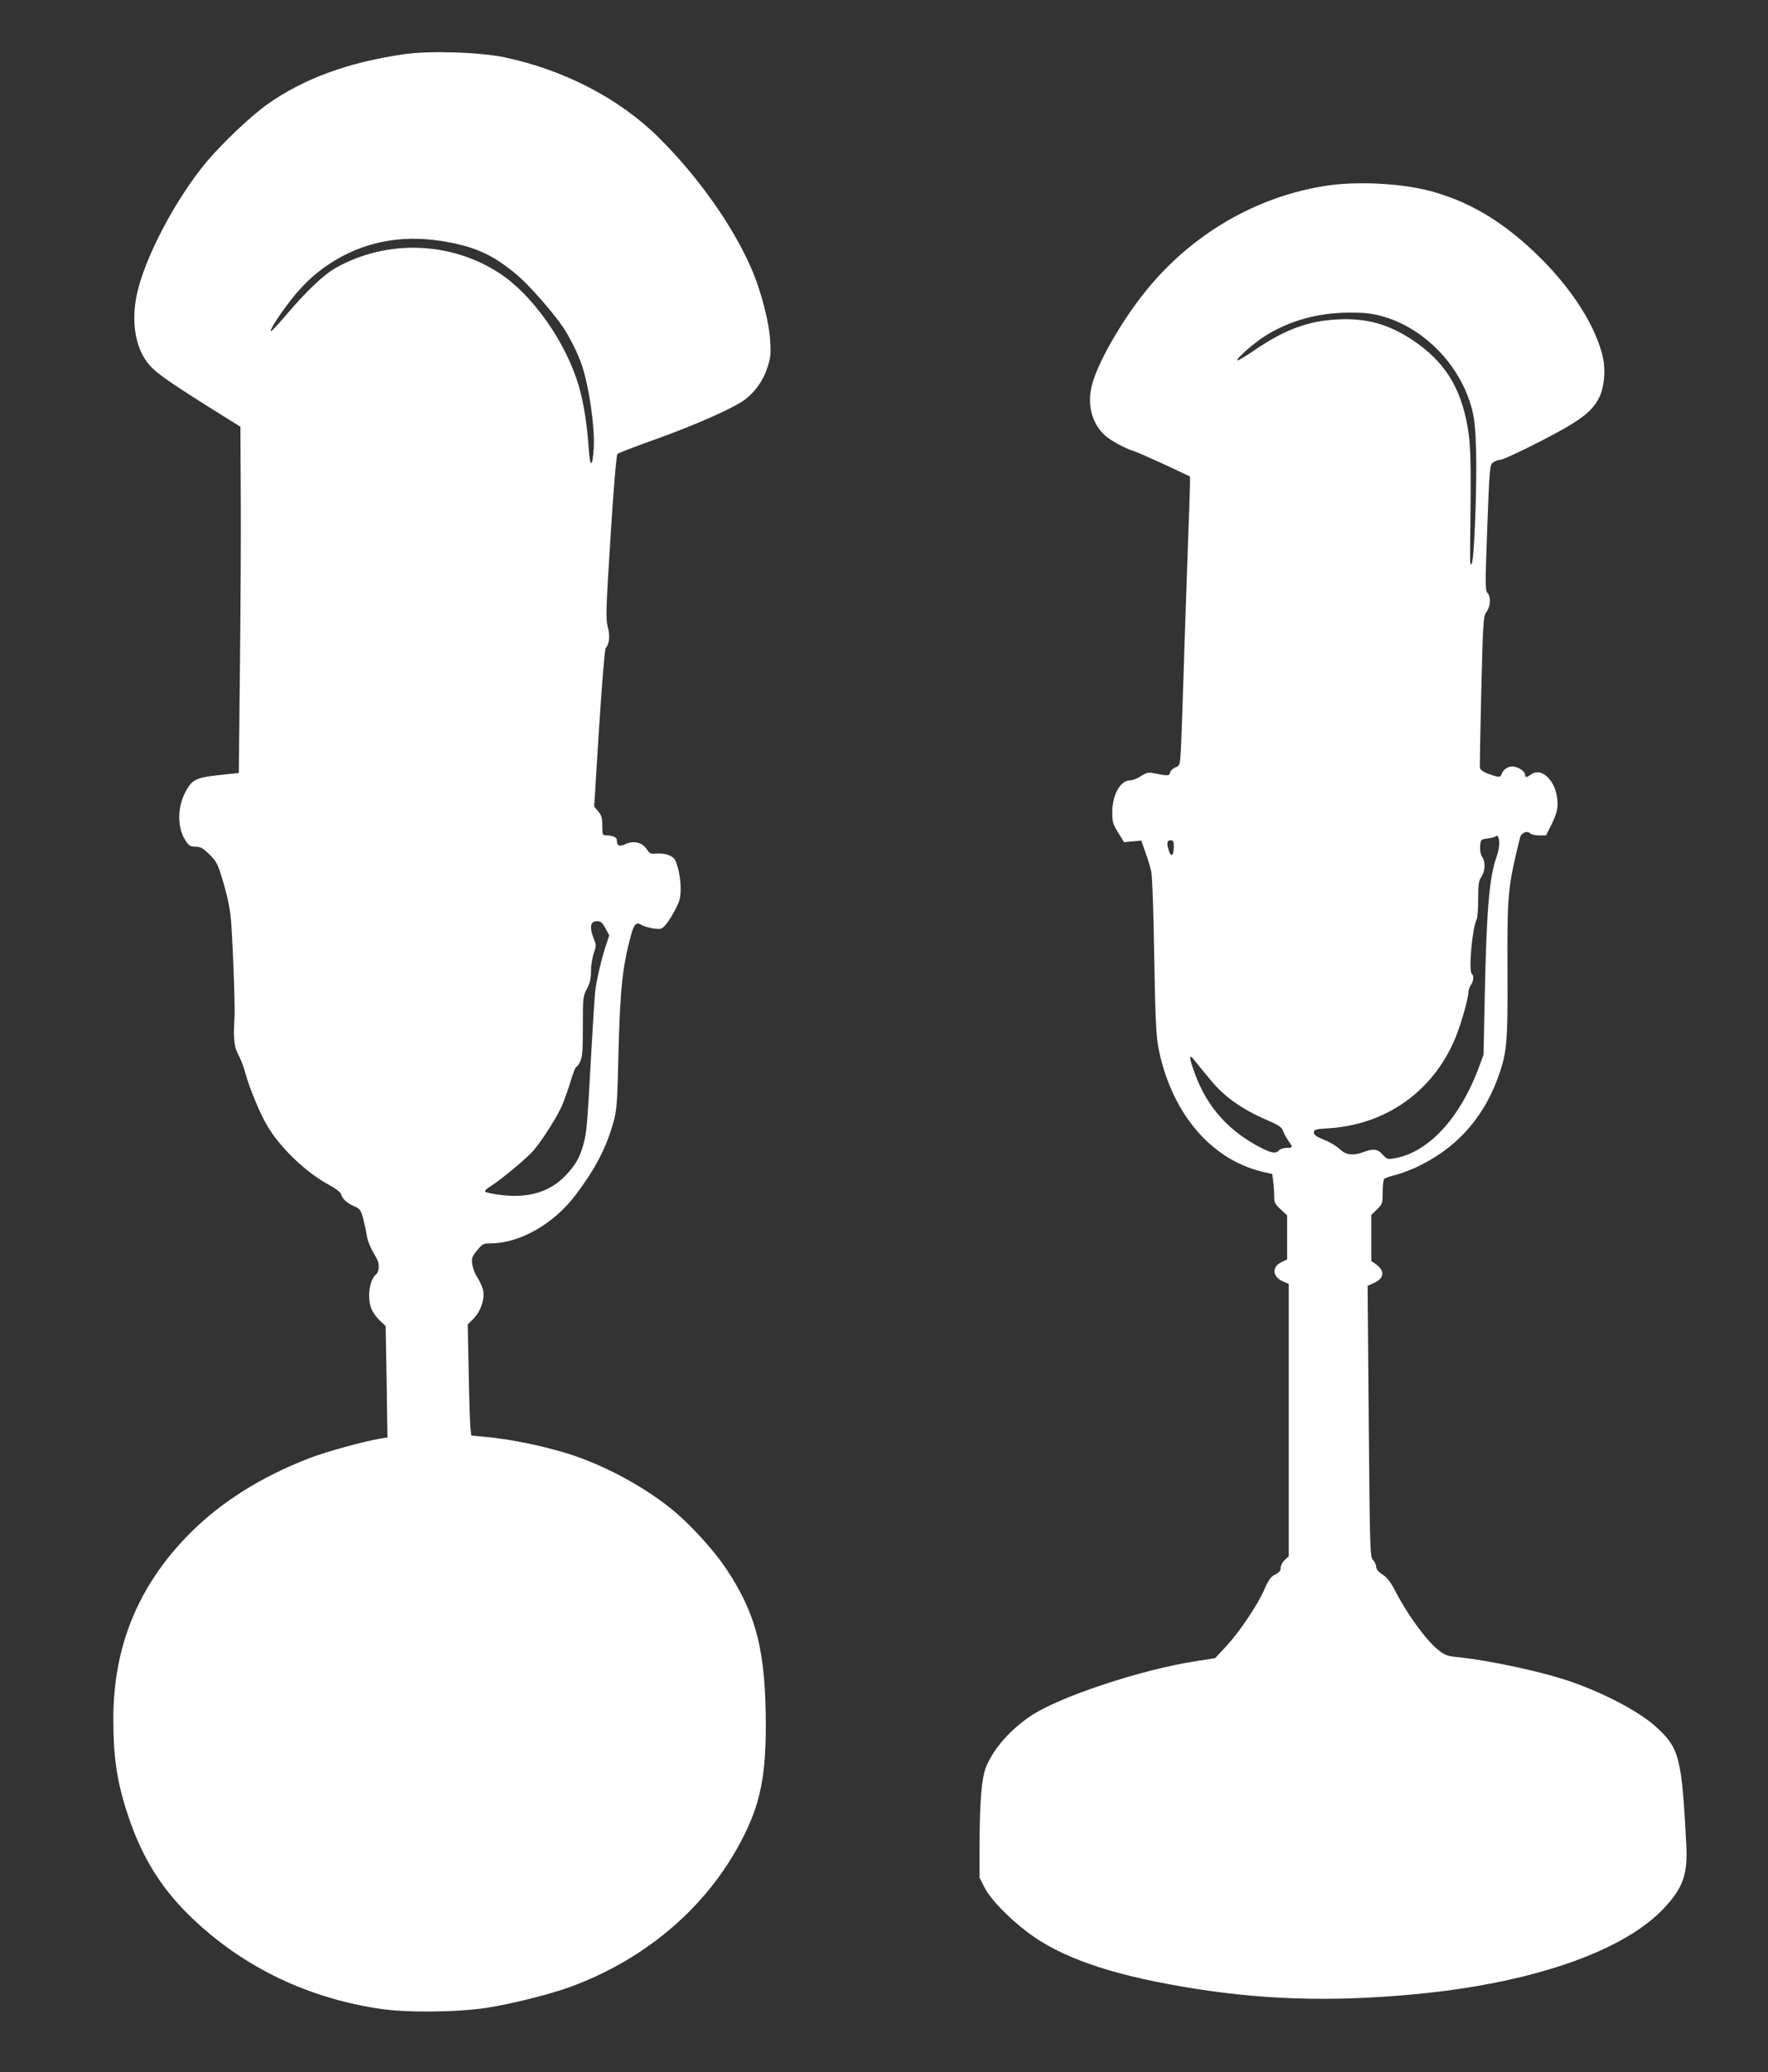 <?xml version="1.0" standalone="no"?>
<!DOCTYPE svg PUBLIC "-//W3C//DTD SVG 20010904//EN"
 "http://www.w3.org/TR/2001/REC-SVG-20010904/DTD/svg10.dtd">
<svg version="1.0" xmlns="http://www.w3.org/2000/svg"
 width="1092pt" height="1280pt" viewBox="0 0 1092 1280"
 preserveAspectRatio="xMidYMid meet">
<rect x="0" y="0" width="1092" height="1280" fill="#333333" stroke="none"/>
<g transform="translate(0,1280) scale(0.1,-0.1)"
fill="#ffffff" stroke="none">
<path d="M2495 12465 c-341 -49 -618 -150 -842 -308 -104 -74 -278 -239 -379
-359 -190 -228 -382 -593 -429 -818 -34 -161 -11 -316 61 -413 43 -60 107
-106 371 -273 l208 -130 2 -410 c2 -225 -1 -706 -5 -1069 l-7 -660 -70 -7
c-193 -19 -216 -28 -258 -107 -53 -96 -53 -224 -1 -303 21 -33 30 -38 62 -38
30 0 45 -8 84 -46 39 -37 52 -59 72 -124 30 -93 52 -186 60 -255 10 -74 29
-562 25 -620 -9 -135 -4 -189 23 -240 15 -27 35 -79 44 -115 23 -87 94 -258
136 -326 81 -136 239 -287 379 -362 39 -21 72 -46 75 -57 10 -32 36 -56 80
-75 37 -16 42 -23 57 -76 8 -33 19 -79 22 -104 7 -40 20 -72 62 -144 18 -30
16 -81 -4 -97 -42 -35 -57 -147 -28 -216 8 -20 31 -51 51 -70 l36 -34 6 -344
5 -344 -39 -6 c-101 -16 -340 -82 -441 -121 -304 -117 -556 -277 -751 -476
-311 -319 -462 -690 -462 -1137 0 -240 23 -391 91 -595 81 -245 194 -432 363
-602 318 -318 722 -520 1186 -591 169 -26 479 -23 665 5 156 24 397 85 522
131 443 164 804 463 1022 847 139 245 181 423 181 764 0 463 -59 693 -248 975
-71 106 -213 263 -315 348 -155 130 -370 253 -580 331 -160 60 -415 116 -594
131 l-82 8 -5 41 c-3 22 -8 177 -11 343 l-6 302 35 35 c48 49 74 131 58 184
-7 22 -22 55 -35 74 -13 19 -26 54 -30 78 -5 39 -2 48 30 87 33 40 39 43 84
43 179 0 391 121 526 301 123 164 190 294 234 455 19 70 22 118 29 421 10 393
25 534 77 725 19 71 33 85 65 65 13 -8 46 -18 74 -22 49 -6 52 -5 78 26 15 17
41 59 58 93 27 51 32 72 32 131 0 39 -8 96 -18 128 -15 51 -21 60 -54 74 -21
9 -53 13 -77 11 -36 -4 -42 -2 -60 26 -28 43 -82 56 -132 32 -38 -18 -53 -11
-53 25 0 17 -27 29 -67 29 -21 0 -23 5 -23 59 0 49 -4 65 -25 89 l-25 30 30
483 c17 266 35 488 41 495 23 28 28 75 13 131 -13 52 -12 99 17 557 20 317 36
505 43 512 6 6 110 46 231 89 257 92 499 200 562 251 64 52 109 118 134 197
19 58 21 82 16 165 -6 107 -54 294 -107 422 -112 269 -332 583 -583 832 -243
240 -582 416 -952 494 -153 32 -460 42 -620 19z m275 -1161 c176 -33 283 -84
422 -201 76 -64 218 -225 285 -323 40 -59 91 -161 115 -230 46 -133 84 -395
75 -523 -8 -119 -23 -116 -31 5 -10 148 -31 279 -61 383 -78 268 -282 560
-488 696 -301 198 -696 212 -1012 35 -77 -44 -184 -145 -314 -299 -46 -54 -86
-96 -88 -93 -8 8 53 102 123 192 84 108 169 184 280 250 206 121 435 157 694
108z m969 -4237 l24 -44 -21 -64 c-26 -79 -59 -217 -66 -284 -3 -27 -15 -212
-26 -410 -23 -425 -27 -463 -47 -535 -22 -80 -49 -127 -109 -190 -98 -103
-228 -142 -402 -121 -47 6 -90 15 -95 20 -5 5 8 18 30 32 68 42 230 177 271
226 60 73 147 211 175 278 14 33 37 99 52 148 14 48 30 87 34 87 5 0 16 15 25
34 13 27 16 69 16 218 0 176 1 185 25 230 19 36 25 62 25 109 0 34 8 83 17
110 15 42 16 53 4 81 -32 79 -27 118 16 118 23 0 33 -8 52 -43z"/>
<path d="M8201 11654 c-438 -64 -845 -301 -1131 -660 -148 -185 -293 -441
-326 -574 -30 -118 -1 -232 78 -307 32 -31 127 -83 178 -98 14 -4 98 -41 188
-82 l162 -76 0 -47 c0 -25 -7 -224 -15 -441 -8 -217 -19 -551 -25 -744 -6
-192 -13 -396 -16 -452 -6 -100 -6 -102 -34 -113 -15 -6 -31 -21 -33 -32 -6
-22 -9 -22 -112 -2 -22 4 -40 -1 -68 -20 -21 -14 -51 -26 -67 -26 -60 0 -110
-90 -110 -196 0 -63 4 -75 37 -128 l36 -58 53 5 53 5 25 -71 c15 -40 31 -94
37 -122 6 -28 14 -253 18 -520 6 -367 12 -489 24 -557 76 -402 318 -695 638
-774 l67 -16 6 -46 c3 -24 6 -65 6 -90 0 -40 5 -49 40 -82 l40 -37 0 -136 0
-136 -35 -17 c-62 -29 -56 -92 11 -120 l34 -14 0 -841 0 -842 -25 -23 c-14
-13 -25 -34 -25 -48 0 -19 -9 -29 -33 -41 -27 -13 -40 -30 -67 -91 -44 -100
-152 -261 -237 -353 l-68 -73 -120 -19 c-335 -51 -848 -221 -1022 -340 -124
-85 -219 -192 -269 -304 -31 -70 -43 -208 -44 -511 l0 -181 30 -60 c36 -72
144 -185 268 -279 201 -152 500 -257 950 -334 475 -82 907 -97 1427 -49 726
66 1300 263 1553 533 119 127 148 212 137 400 -28 529 -43 586 -179 713 -98
92 -301 202 -514 279 -176 64 -511 137 -725 159 -58 6 -74 12 -115 45 -73 57
-193 223 -268 370 -24 47 -46 75 -74 94 -26 17 -40 34 -40 48 0 12 -9 31 -19
42 -19 20 -20 48 -27 858 l-7 836 34 15 c68 28 76 76 19 117 l-30 21 0 143 0
142 35 34 c33 32 35 37 35 104 0 39 4 76 8 82 4 6 32 17 62 24 30 7 92 29 137
50 239 111 406 292 500 540 61 164 66 218 64 670 -2 484 1 513 77 825 8 32 44
47 65 26 6 -6 30 -11 54 -11 l42 0 36 72 c27 56 35 84 35 127 -1 129 -95 229
-166 176 -24 -18 -34 -19 -34 -2 0 19 -30 43 -64 51 -33 8 -71 -13 -81 -45 -8
-23 -18 -22 -90 4 -23 9 -42 23 -44 33 -2 10 2 225 8 477 11 437 13 460 32
487 25 34 29 93 7 117 -15 16 -15 50 -2 403 14 369 15 386 35 403 12 9 33 17
46 17 14 0 126 52 249 115 246 127 315 179 361 269 31 61 41 165 24 245 -40
186 -183 415 -385 616 -212 211 -418 339 -656 408 -181 53 -460 70 -659 41z
m323 -804 c264 -67 495 -301 567 -575 16 -61 22 -122 26 -255 6 -206 -11 -672
-26 -697 -13 -22 -12 -45 -9 272 4 354 1 465 -17 565 -42 247 -143 407 -338
538 -152 101 -287 138 -466 129 -182 -9 -327 -63 -517 -193 -53 -36 -98 -63
-101 -60 -10 10 102 108 174 153 150 93 323 141 514 142 84 1 137 -4 193 -19z
m736 -3259 c0 -21 -7 -58 -16 -82 -45 -125 -62 -323 -73 -839 l-8 -385 -28
-75 c-117 -318 -314 -530 -524 -565 -40 -7 -45 -5 -72 24 -31 34 -53 38 -114
16 -68 -25 -111 -20 -150 17 -18 18 -62 44 -97 58 -48 19 -63 30 -63 45 0 18
9 21 95 26 353 24 640 228 777 553 35 82 83 251 83 290 0 12 7 31 15 42 16 21
20 60 6 68 -22 14 2 285 30 338 5 10 9 66 9 125 0 91 3 113 20 138 24 36 26
92 4 123 -9 14 -14 38 -12 65 3 41 4 42 45 48 24 3 46 8 49 12 14 13 24 -5 24
-42z m-2010 -18 c0 -56 -15 -72 -29 -32 -17 48 -14 69 9 69 16 0 20 -7 20 -37z
m227 -1444 c84 -102 190 -178 341 -244 81 -35 99 -47 107 -71 6 -16 20 -43 33
-61 29 -41 28 -43 -12 -43 -18 0 -39 -7 -46 -15 -18 -21 -43 -19 -103 11 -206
104 -341 254 -417 463 -38 103 -38 128 -2 81 15 -19 59 -73 99 -121z"/>
</g>
</svg>

